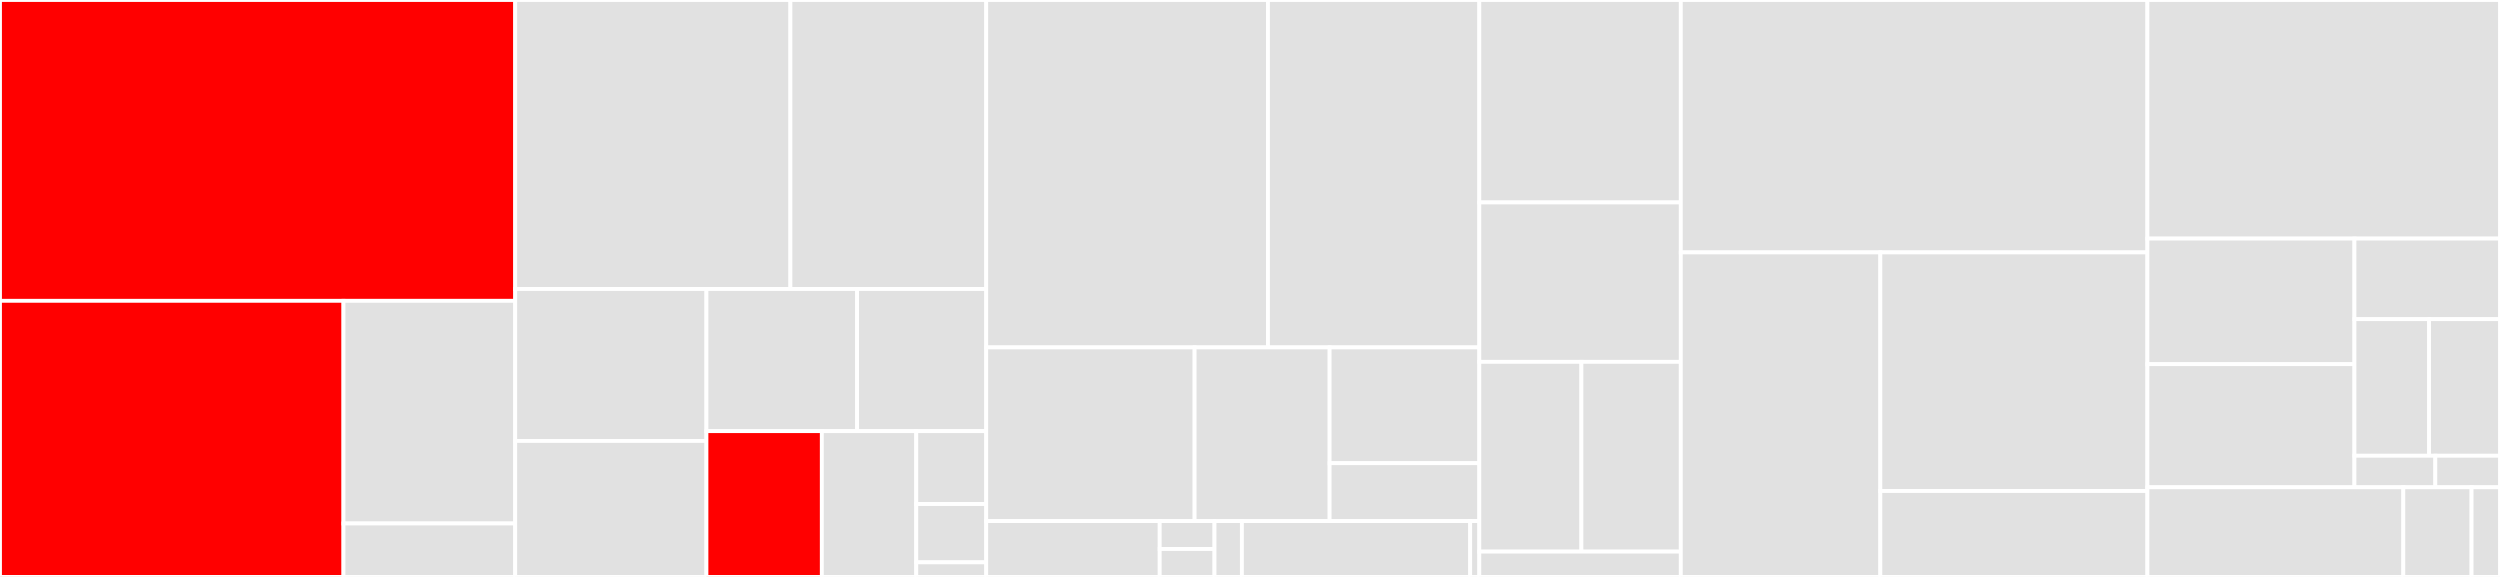 <svg baseProfile="full" width="650" height="150" viewBox="0 0 650 150" version="1.1"
xmlns="http://www.w3.org/2000/svg" xmlns:ev="http://www.w3.org/2001/xml-events"
xmlns:xlink="http://www.w3.org/1999/xlink">

<rect x="0" y="0" width="650" height="150" fill="#333333" stroke="none"/>

<style>rect.s{mask:url(#mask);}</style>
<defs>
  <pattern id="white" width="4" height="4" patternUnits="userSpaceOnUse" patternTransform="rotate(45)">
    <rect width="2" height="2" transform="translate(0,0)" fill="white"></rect>
  </pattern>
  <mask id="mask">
    <rect x="0" y="0" width="100%" height="100%" fill="url(#white)"></rect>
  </mask>
</defs>

<rect x="0" y="0" width="133.952" height="78.216" fill="red" stroke="white" stroke-width="1" class=" tooltipped" data-content="opwen_email_client/webapp/views.py"><title>opwen_email_client/webapp/views.py</title></rect>
<rect x="0" y="78.216" width="89.301" height="71.784" fill="red" stroke="white" stroke-width="1" class=" tooltipped" data-content="opwen_email_client/webapp/forms/email.py"><title>opwen_email_client/webapp/forms/email.py</title></rect>
<rect x="89.301" y="78.216" width="44.651" height="57.89" fill="#e1e1e1" stroke="white" stroke-width="1" class=" tooltipped" data-content="opwen_email_client/webapp/forms/settings.py"><title>opwen_email_client/webapp/forms/settings.py</title></rect>
<rect x="89.301" y="136.106" width="44.651" height="13.894" fill="#e1e1e1" stroke="white" stroke-width="1" class=" tooltipped" data-content="opwen_email_client/webapp/forms/login.py"><title>opwen_email_client/webapp/forms/login.py</title></rect>
<rect x="133.952" y="0" width="71.552" height="75.141" fill="#e1e1e1" stroke="white" stroke-width="1" class=" tooltipped" data-content="opwen_email_client/webapp/actions.py"><title>opwen_email_client/webapp/actions.py</title></rect>
<rect x="205.504" y="0" width="50.912" height="75.141" fill="#e1e1e1" stroke="white" stroke-width="1" class=" tooltipped" data-content="opwen_email_client/webapp/config.py"><title>opwen_email_client/webapp/config.py</title></rect>
<rect x="133.952" y="75.141" width="49.722" height="39.509" fill="#e1e1e1" stroke="white" stroke-width="1" class=" tooltipped" data-content="opwen_email_client/webapp/login.py"><title>opwen_email_client/webapp/login.py</title></rect>
<rect x="133.952" y="114.65" width="49.722" height="35.35" fill="#e1e1e1" stroke="white" stroke-width="1" class=" tooltipped" data-content="opwen_email_client/webapp/ioc.py"><title>opwen_email_client/webapp/ioc.py</title></rect>
<rect x="183.674" y="75.141" width="39.169" height="36.956" fill="#e1e1e1" stroke="white" stroke-width="1" class=" tooltipped" data-content="opwen_email_client/webapp/jinja.py"><title>opwen_email_client/webapp/jinja.py</title></rect>
<rect x="222.843" y="75.141" width="33.573" height="36.956" fill="#e1e1e1" stroke="white" stroke-width="1" class=" tooltipped" data-content="opwen_email_client/webapp/mkwvconf.py"><title>opwen_email_client/webapp/mkwvconf.py</title></rect>
<rect x="183.674" y="112.097" width="30.006" height="37.903" fill="red" stroke="white" stroke-width="1" class=" tooltipped" data-content="opwen_email_client/webapp/tasks.py"><title>opwen_email_client/webapp/tasks.py</title></rect>
<rect x="213.68" y="112.097" width="24.55" height="37.903" fill="#e1e1e1" stroke="white" stroke-width="1" class=" tooltipped" data-content="opwen_email_client/webapp/session.py"><title>opwen_email_client/webapp/session.py</title></rect>
<rect x="238.23" y="112.097" width="18.185" height="18.952" fill="#e1e1e1" stroke="white" stroke-width="1" class=" tooltipped" data-content="opwen_email_client/webapp/__init__.py"><title>opwen_email_client/webapp/__init__.py</title></rect>
<rect x="238.23" y="131.048" width="18.185" height="15.161" fill="#e1e1e1" stroke="white" stroke-width="1" class=" tooltipped" data-content="opwen_email_client/webapp/security.py"><title>opwen_email_client/webapp/security.py</title></rect>
<rect x="238.23" y="146.21" width="18.185" height="3.79" fill="#e1e1e1" stroke="white" stroke-width="1" class=" tooltipped" data-content="opwen_email_client/webapp/cache.py"><title>opwen_email_client/webapp/cache.py</title></rect>
<rect x="256.416" y="0" width="73.262" height="90.323" fill="#e1e1e1" stroke="white" stroke-width="1" class=" tooltipped" data-content="opwen_email_client/domain/email/sql_store.py"><title>opwen_email_client/domain/email/sql_store.py</title></rect>
<rect x="329.677" y="0" width="54.946" height="90.323" fill="#e1e1e1" stroke="white" stroke-width="1" class=" tooltipped" data-content="opwen_email_client/domain/email/sync.py"><title>opwen_email_client/domain/email/sync.py</title></rect>
<rect x="256.416" y="90.323" width="54.183" height="45.161" fill="#e1e1e1" stroke="white" stroke-width="1" class=" tooltipped" data-content="opwen_email_client/domain/email/store.py"><title>opwen_email_client/domain/email/store.py</title></rect>
<rect x="310.599" y="90.323" width="35.105" height="45.161" fill="#e1e1e1" stroke="white" stroke-width="1" class=" tooltipped" data-content="opwen_email_client/domain/email/client.py"><title>opwen_email_client/domain/email/client.py</title></rect>
<rect x="345.703" y="90.323" width="38.92" height="30.108" fill="#e1e1e1" stroke="white" stroke-width="1" class=" tooltipped" data-content="opwen_email_client/domain/email/user_store.py"><title>opwen_email_client/domain/email/user_store.py</title></rect>
<rect x="345.703" y="120.43" width="38.92" height="15.054" fill="#e1e1e1" stroke="white" stroke-width="1" class=" tooltipped" data-content="opwen_email_client/domain/email/attachment.py"><title>opwen_email_client/domain/email/attachment.py</title></rect>
<rect x="256.416" y="135.484" width="45.11" height="14.516" fill="#e1e1e1" stroke="white" stroke-width="1" class=" tooltipped" data-content="opwen_email_client/domain/modem/__init__.py"><title>opwen_email_client/domain/modem/__init__.py</title></rect>
<rect x="301.526" y="135.484" width="14.245" height="7.258" fill="#e1e1e1" stroke="white" stroke-width="1" class=" tooltipped" data-content="opwen_email_client/domain/modem/e303.py"><title>opwen_email_client/domain/modem/e303.py</title></rect>
<rect x="301.526" y="142.742" width="14.245" height="7.258" fill="#e1e1e1" stroke="white" stroke-width="1" class=" tooltipped" data-content="opwen_email_client/domain/modem/e353.py"><title>opwen_email_client/domain/modem/e353.py</title></rect>
<rect x="315.771" y="135.484" width="7.123" height="14.516" fill="#e1e1e1" stroke="white" stroke-width="1" class=" tooltipped" data-content="opwen_email_client/domain/modem/e3131.py"><title>opwen_email_client/domain/modem/e3131.py</title></rect>
<rect x="322.894" y="135.484" width="59.355" height="14.516" fill="#e1e1e1" stroke="white" stroke-width="1" class=" tooltipped" data-content="opwen_email_client/domain/sim/__init__.py"><title>opwen_email_client/domain/sim/__init__.py</title></rect>
<rect x="382.249" y="135.484" width="2.374" height="14.516" fill="#e1e1e1" stroke="white" stroke-width="1" class=" tooltipped" data-content="opwen_email_client/domain/sim/hologram.py"><title>opwen_email_client/domain/sim/hologram.py</title></rect>
<rect x="384.624" y="0" width="52.386" height="52.632" fill="#e1e1e1" stroke="white" stroke-width="1" class=" tooltipped" data-content="opwen_email_client/util/wtforms.py"><title>opwen_email_client/util/wtforms.py</title></rect>
<rect x="384.624" y="52.632" width="52.386" height="41.447" fill="#e1e1e1" stroke="white" stroke-width="1" class=" tooltipped" data-content="opwen_email_client/util/serialization.py"><title>opwen_email_client/util/serialization.py</title></rect>
<rect x="384.624" y="94.079" width="26.542" height="49.342" fill="#e1e1e1" stroke="white" stroke-width="1" class=" tooltipped" data-content="opwen_email_client/util/sqlalchemy.py"><title>opwen_email_client/util/sqlalchemy.py</title></rect>
<rect x="411.166" y="94.079" width="25.844" height="49.342" fill="#e1e1e1" stroke="white" stroke-width="1" class=" tooltipped" data-content="opwen_email_client/util/os.py"><title>opwen_email_client/util/os.py</title></rect>
<rect x="384.624" y="143.421" width="52.386" height="6.579" fill="#e1e1e1" stroke="white" stroke-width="1" class=" tooltipped" data-content="opwen_email_client/util/network.py"><title>opwen_email_client/util/network.py</title></rect>
<rect x="437.01" y="0" width="121.315" height="65.625" fill="#e1e1e1" stroke="white" stroke-width="1" class=" tooltipped" data-content="opwen_email_server/services/storage.py"><title>opwen_email_server/services/storage.py</title></rect>
<rect x="437.01" y="65.625" width="51.875" height="84.375" fill="#e1e1e1" stroke="white" stroke-width="1" class=" tooltipped" data-content="opwen_email_server/services/auth.py"><title>opwen_email_server/services/auth.py</title></rect>
<rect x="488.885" y="65.625" width="69.44" height="62.04" fill="#e1e1e1" stroke="white" stroke-width="1" class=" tooltipped" data-content="opwen_email_server/services/sendgrid.py"><title>opwen_email_server/services/sendgrid.py</title></rect>
<rect x="488.885" y="127.665" width="69.44" height="22.335" fill="#e1e1e1" stroke="white" stroke-width="1" class=" tooltipped" data-content="opwen_email_server/services/dns.py"><title>opwen_email_server/services/dns.py</title></rect>
<rect x="558.324" y="0" width="91.676" height="62.03" fill="#e1e1e1" stroke="white" stroke-width="1" class=" tooltipped" data-content="opwen_email_server/utils/email_parser.py"><title>opwen_email_server/utils/email_parser.py</title></rect>
<rect x="558.324" y="62.03" width="53.833" height="32.651" fill="#e1e1e1" stroke="white" stroke-width="1" class=" tooltipped" data-content="opwen_email_server/utils/log.py"><title>opwen_email_server/utils/log.py</title></rect>
<rect x="558.324" y="94.681" width="53.833" height="32.011" fill="#e1e1e1" stroke="white" stroke-width="1" class=" tooltipped" data-content="opwen_email_server/utils/serialization.py"><title>opwen_email_server/utils/serialization.py</title></rect>
<rect x="612.157" y="62.03" width="37.843" height="20.947" fill="#e1e1e1" stroke="white" stroke-width="1" class=" tooltipped" data-content="opwen_email_server/utils/collections.py"><title>opwen_email_server/utils/collections.py</title></rect>
<rect x="612.157" y="82.977" width="19.407" height="35.518" fill="#e1e1e1" stroke="white" stroke-width="1" class=" tooltipped" data-content="opwen_email_server/utils/temporary.py"><title>opwen_email_server/utils/temporary.py</title></rect>
<rect x="631.564" y="82.977" width="18.436" height="35.518" fill="#e1e1e1" stroke="white" stroke-width="1" class=" tooltipped" data-content="opwen_email_server/utils/unique.py"><title>opwen_email_server/utils/unique.py</title></rect>
<rect x="612.157" y="118.495" width="21.024" height="8.197" fill="#e1e1e1" stroke="white" stroke-width="1" class=" tooltipped" data-content="opwen_email_server/utils/string.py"><title>opwen_email_server/utils/string.py</title></rect>
<rect x="633.181" y="118.495" width="16.819" height="8.197" fill="#e1e1e1" stroke="white" stroke-width="1" class=" tooltipped" data-content="opwen_email_server/utils/path.py"><title>opwen_email_server/utils/path.py</title></rect>
<rect x="558.324" y="126.692" width="66.539" height="23.308" fill="#e1e1e1" stroke="white" stroke-width="1" class=" tooltipped" data-content="opwen_email_server/mailers/wikipedia.py"><title>opwen_email_server/mailers/wikipedia.py</title></rect>
<rect x="624.863" y="126.692" width="17.744" height="23.308" fill="#e1e1e1" stroke="white" stroke-width="1" class=" tooltipped" data-content="opwen_email_server/mailers/echo.py"><title>opwen_email_server/mailers/echo.py</title></rect>
<rect x="642.607" y="126.692" width="7.393" height="23.308" fill="#e1e1e1" stroke="white" stroke-width="1" class=" tooltipped" data-content="opwen_email_server/mailers/__init__.py"><title>opwen_email_server/mailers/__init__.py</title></rect>
</svg>